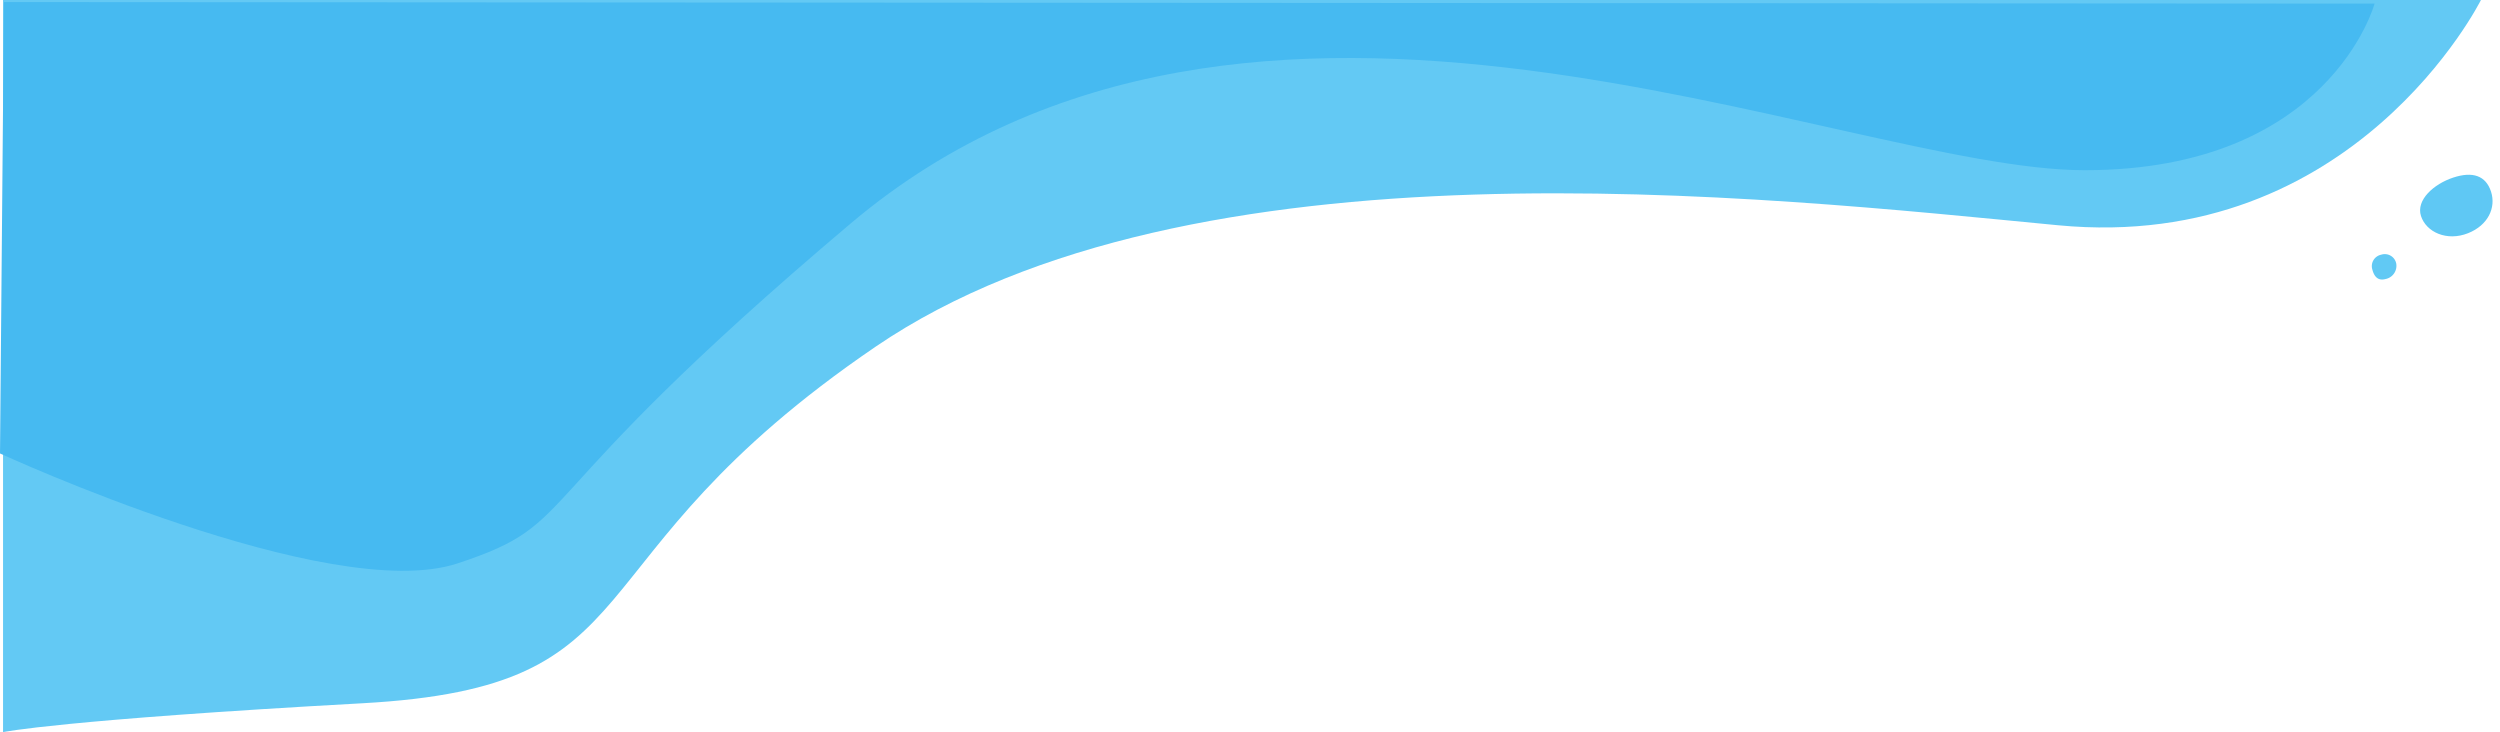 <svg xmlns="http://www.w3.org/2000/svg" width="355.14" height="104" viewBox="0 0 355.14 104"><path d="M352.432 0s-17.951 36.031-60.07 32-123.094-13.342-168 17.265-30.021 48.271-72.881 50.638S.432 104 .432 104V0z" fill="#63c9f4"/><path d="M.561.29L0 64.417s46.846 21.6 64.984 15.622 7.953-7.829 55.866-48.3c56.868-48.031 140.519-7.56 175.3-7.56S337.323.516 337.323.516" fill="#46baf1"/><path d="M348.5 25.225c-2.76.91-5.318 3.185-4.584 5.461s3.653 3.65 6.7 2.437c2.816-1.122 3.988-3.61 3.253-5.89s-2.608-2.92-5.37-2.008z" fill="#5fc8f4"/><path d="M338.875 39.64c-1.09.293-1.61-.38-1.86-1.315a1.658 1.658 0 011.236-2.141 1.658 1.658 0 012.145 1.235 1.915 1.915 0 01-1.52 2.221z" fill="#61c9f4"/></svg>